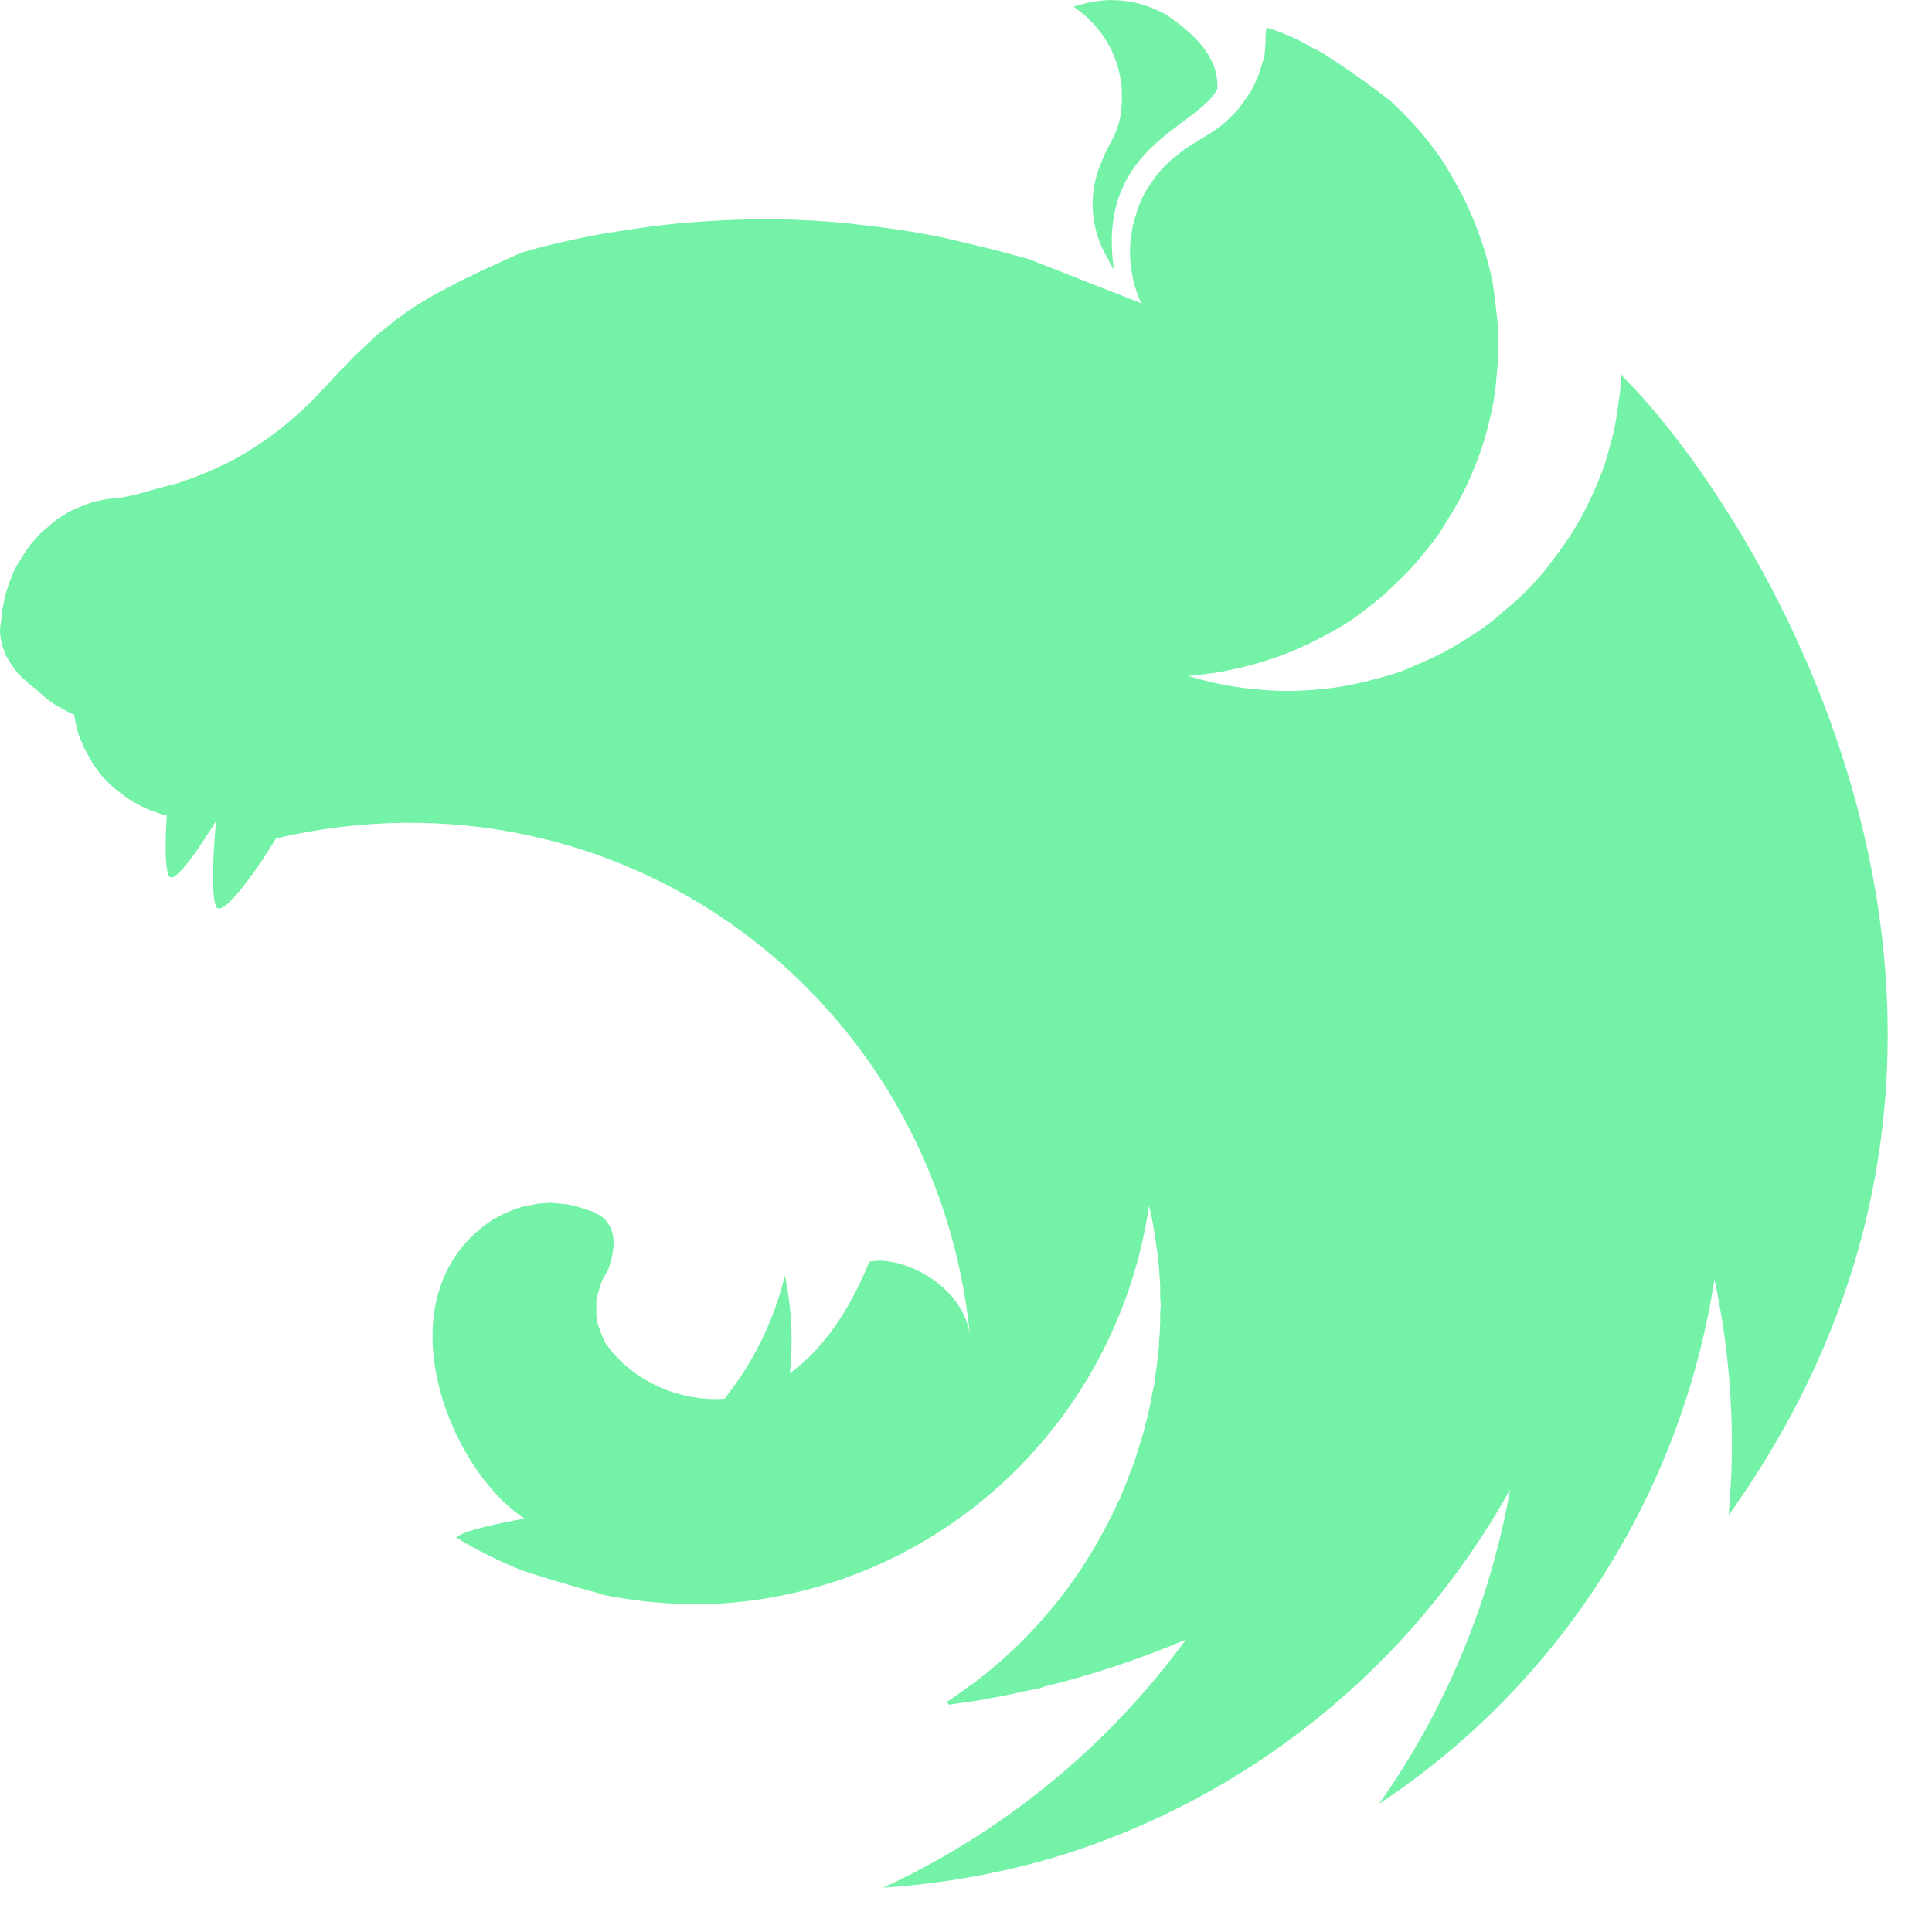 <svg width="15" height="15" viewBox="0 0 15 15" fill="none" xmlns="http://www.w3.org/2000/svg">
<path fill-rule="evenodd" clip-rule="evenodd" d="M8.63 0C8.529 0.002 8.43 0.02 8.335 0.053C8.51 0.168 8.635 0.345 8.687 0.549C8.69 0.575 8.698 0.594 8.702 0.621C8.706 0.643 8.709 0.666 8.709 0.689C8.724 1.023 8.622 1.065 8.55 1.263C8.498 1.383 8.476 1.513 8.485 1.644C8.495 1.774 8.535 1.9 8.603 2.011C8.616 2.041 8.631 2.069 8.649 2.095C8.505 1.134 9.304 0.989 9.452 0.689C9.464 0.427 9.248 0.252 9.078 0.13C8.944 0.046 8.789 0.001 8.631 0.001L8.63 0ZM9.833 0.217C9.826 0.253 9.824 0.29 9.826 0.327C9.822 0.357 9.822 0.395 9.818 0.426C9.811 0.456 9.802 0.487 9.792 0.517C9.783 0.548 9.773 0.578 9.762 0.608C9.746 0.638 9.735 0.665 9.72 0.695C9.709 0.711 9.701 0.726 9.69 0.741L9.667 0.774C9.648 0.801 9.629 0.828 9.61 0.851C9.589 0.875 9.566 0.898 9.542 0.919V0.923C9.519 0.942 9.496 0.965 9.47 0.984C9.391 1.044 9.3 1.09 9.216 1.147C9.19 1.164 9.164 1.183 9.141 1.204C9.115 1.222 9.091 1.242 9.069 1.265C9.044 1.287 9.021 1.311 9 1.338C8.979 1.361 8.96 1.387 8.944 1.413C8.925 1.44 8.906 1.467 8.89 1.493C8.875 1.52 8.864 1.549 8.849 1.581C8.838 1.61 8.827 1.639 8.819 1.669C8.808 1.703 8.8 1.733 8.792 1.766C8.789 1.781 8.789 1.8 8.785 1.815C8.781 1.83 8.781 1.845 8.777 1.86C8.777 1.891 8.773 1.925 8.773 1.955C8.773 1.978 8.774 2.001 8.777 2.024C8.777 2.056 8.781 2.089 8.789 2.12C8.793 2.151 8.799 2.182 8.808 2.212C8.819 2.244 8.826 2.272 8.838 2.303C8.845 2.322 8.857 2.341 8.864 2.356L7.994 2.014C7.846 1.972 7.702 1.934 7.555 1.9L7.316 1.843C7.089 1.797 6.858 1.763 6.628 1.74C6.62 1.74 6.616 1.736 6.609 1.736C6.382 1.714 6.159 1.702 5.931 1.702C5.764 1.702 5.598 1.71 5.435 1.721C5.205 1.736 4.973 1.767 4.743 1.805C4.686 1.813 4.629 1.824 4.572 1.835C4.455 1.858 4.341 1.885 4.232 1.911L4.062 1.957C4.005 1.98 3.952 2.006 3.899 2.029L3.774 2.086C3.766 2.09 3.759 2.09 3.755 2.094C3.717 2.113 3.683 2.128 3.649 2.147C3.64 2.15 3.631 2.154 3.622 2.158C3.581 2.177 3.539 2.2 3.505 2.219C3.478 2.231 3.452 2.246 3.429 2.257C3.418 2.264 3.407 2.27 3.395 2.276C3.361 2.295 3.327 2.314 3.297 2.333C3.266 2.351 3.235 2.369 3.206 2.39C3.179 2.409 3.153 2.424 3.13 2.443C3.126 2.447 3.123 2.447 3.119 2.451C3.094 2.467 3.07 2.485 3.047 2.504L3.039 2.512L2.983 2.557C2.975 2.561 2.968 2.569 2.96 2.573C2.941 2.588 2.922 2.607 2.903 2.622C2.9 2.629 2.892 2.633 2.888 2.637C2.865 2.66 2.843 2.679 2.82 2.702C2.816 2.702 2.816 2.706 2.812 2.709C2.79 2.728 2.767 2.751 2.744 2.774C2.74 2.778 2.74 2.781 2.737 2.781C2.718 2.8 2.699 2.819 2.68 2.842C2.672 2.85 2.661 2.858 2.653 2.865C2.634 2.888 2.612 2.911 2.589 2.933C2.585 2.941 2.578 2.945 2.574 2.952C2.544 2.983 2.517 3.013 2.487 3.044L2.476 3.055C2.415 3.121 2.351 3.183 2.283 3.241C2.216 3.301 2.145 3.357 2.071 3.408C1.995 3.462 1.923 3.507 1.844 3.553C1.766 3.595 1.687 3.633 1.605 3.667C1.526 3.701 1.442 3.731 1.359 3.758C1.2 3.792 1.038 3.857 0.898 3.868C0.866 3.87 0.834 3.874 0.803 3.88C0.769 3.887 0.738 3.895 0.708 3.902L0.617 3.937C0.586 3.949 0.556 3.963 0.526 3.979C0.5 3.998 0.469 4.013 0.443 4.032C0.416 4.051 0.391 4.073 0.367 4.096C0.34 4.117 0.315 4.14 0.292 4.165C0.269 4.192 0.246 4.214 0.227 4.241C0.209 4.268 0.186 4.298 0.171 4.328C0.151 4.356 0.133 4.385 0.117 4.416C0.102 4.45 0.087 4.48 0.076 4.515C0.064 4.549 0.053 4.579 0.044 4.613C0.035 4.643 0.029 4.674 0.025 4.704C0.025 4.708 0.021 4.712 0.021 4.716C0.013 4.75 0.013 4.796 0.009 4.819C0.004 4.844 0.001 4.869 0 4.894C-0 4.911 0.001 4.927 0.004 4.944C0.007 4.968 0.012 4.992 0.019 5.016C0.026 5.039 0.035 5.062 0.045 5.084V5.088C0.058 5.112 0.072 5.134 0.087 5.157C0.102 5.18 0.119 5.203 0.136 5.225C0.155 5.244 0.178 5.267 0.201 5.286C0.223 5.308 0.247 5.328 0.273 5.346C0.363 5.426 0.386 5.453 0.504 5.514C0.522 5.525 0.541 5.532 0.564 5.544C0.568 5.544 0.572 5.548 0.576 5.548C0.575 5.554 0.576 5.561 0.579 5.567C0.584 5.598 0.59 5.628 0.598 5.658C0.605 5.689 0.616 5.72 0.629 5.749C0.64 5.772 0.648 5.795 0.659 5.818C0.662 5.824 0.665 5.831 0.67 5.836C0.685 5.867 0.7 5.894 0.716 5.92C0.731 5.947 0.753 5.973 0.772 6C0.791 6.027 0.814 6.049 0.837 6.072C0.859 6.095 0.882 6.114 0.909 6.137C0.911 6.139 0.913 6.14 0.916 6.14C0.938 6.159 0.961 6.177 0.984 6.193C1.011 6.212 1.039 6.229 1.068 6.243C1.095 6.259 1.124 6.273 1.154 6.285C1.179 6.296 1.204 6.305 1.23 6.311C1.234 6.315 1.238 6.315 1.245 6.319C1.261 6.323 1.279 6.326 1.295 6.33C1.283 6.535 1.279 6.729 1.31 6.798C1.344 6.874 1.511 6.642 1.677 6.376C1.654 6.638 1.639 6.946 1.677 7.037C1.714 7.128 1.945 6.836 2.143 6.509C4.826 5.886 7.275 7.748 7.532 10.378C7.483 9.967 6.98 9.739 6.749 9.797C6.635 10.078 6.442 10.439 6.132 10.663C6.159 10.409 6.146 10.153 6.094 9.903C6.009 10.253 5.849 10.579 5.625 10.86C5.266 10.886 4.906 10.712 4.717 10.45C4.702 10.438 4.698 10.415 4.687 10.4C4.675 10.374 4.665 10.348 4.656 10.32C4.645 10.295 4.638 10.268 4.634 10.241C4.63 10.213 4.629 10.185 4.63 10.157V10.101C4.634 10.074 4.641 10.047 4.649 10.021C4.656 9.994 4.665 9.967 4.675 9.941C4.689 9.914 4.704 9.887 4.721 9.861C4.785 9.679 4.785 9.531 4.668 9.443C4.645 9.429 4.621 9.416 4.596 9.405C4.581 9.401 4.562 9.394 4.547 9.39C4.531 9.386 4.528 9.383 4.516 9.379C4.49 9.37 4.463 9.363 4.436 9.358C4.41 9.351 4.383 9.347 4.357 9.347C4.329 9.343 4.301 9.34 4.273 9.339C4.254 9.339 4.235 9.343 4.216 9.343C4.188 9.343 4.16 9.347 4.133 9.355C4.079 9.361 4.025 9.375 3.974 9.397C3.948 9.408 3.925 9.419 3.899 9.431C3.872 9.442 3.853 9.457 3.827 9.469C2.945 10.046 3.471 11.399 4.073 11.79C3.846 11.832 3.615 11.882 3.55 11.931L3.543 11.938C3.706 12.037 3.877 12.122 4.054 12.193C4.296 12.273 4.553 12.345 4.667 12.375V12.379C4.981 12.444 5.301 12.467 5.621 12.448C7.297 12.33 8.672 11.049 8.921 9.362C8.929 9.397 8.936 9.427 8.944 9.461C8.955 9.53 8.97 9.602 8.978 9.674V9.678C8.986 9.712 8.989 9.746 8.993 9.776V9.792C8.997 9.826 9.001 9.86 9.001 9.89C9.005 9.932 9.008 9.974 9.008 10.016V10.076C9.008 10.095 9.012 10.118 9.012 10.137C9.012 10.156 9.008 10.183 9.008 10.206V10.259C9.008 10.286 9.005 10.309 9.005 10.335C9.005 10.351 9.004 10.368 9.001 10.384C9.001 10.411 8.997 10.438 8.997 10.468C8.994 10.479 8.992 10.491 8.993 10.502C8.989 10.533 8.986 10.559 8.982 10.59C8.982 10.601 8.981 10.613 8.978 10.624C8.974 10.662 8.967 10.696 8.963 10.734V10.742C8.955 10.776 8.948 10.814 8.94 10.848V10.859C8.933 10.894 8.925 10.928 8.917 10.962C8.917 10.966 8.914 10.973 8.914 10.977C8.907 11.012 8.898 11.046 8.887 11.08V11.091C8.876 11.129 8.864 11.163 8.855 11.198C8.853 11.2 8.852 11.202 8.852 11.205C8.84 11.243 8.829 11.281 8.817 11.319C8.806 11.357 8.791 11.392 8.776 11.429C8.761 11.467 8.749 11.505 8.734 11.54C8.719 11.574 8.704 11.612 8.689 11.65H8.685C8.67 11.684 8.655 11.722 8.636 11.756C8.633 11.765 8.629 11.774 8.624 11.783C8.62 11.787 8.62 11.79 8.617 11.794C8.367 12.297 8.003 12.735 7.554 13.072C7.524 13.091 7.493 13.114 7.463 13.136C7.456 13.144 7.444 13.148 7.437 13.155C7.41 13.174 7.384 13.193 7.353 13.212L7.365 13.235H7.368L7.527 13.212H7.531C7.629 13.197 7.728 13.178 7.827 13.159C7.855 13.154 7.882 13.148 7.91 13.14L7.963 13.129C7.989 13.125 8.016 13.117 8.042 13.114C8.069 13.11 8.088 13.102 8.11 13.094C8.485 13.003 8.853 12.88 9.208 12.729C8.6 13.561 7.791 14.224 6.857 14.656C7.294 14.627 7.727 14.552 8.148 14.432C9.669 13.983 10.953 12.953 11.725 11.563C11.569 12.443 11.222 13.277 10.707 14.005C11.401 13.546 11.99 12.947 12.439 12.245C12.887 11.544 13.184 10.756 13.311 9.932C13.44 10.533 13.477 11.151 13.421 11.764C16.154 7.939 13.649 3.971 12.601 2.926C12.597 2.918 12.593 2.915 12.593 2.907C12.589 2.911 12.589 2.911 12.589 2.915C12.589 2.911 12.589 2.911 12.585 2.907C12.585 2.952 12.582 2.998 12.578 3.044C12.566 3.131 12.555 3.215 12.54 3.298C12.525 3.382 12.498 3.466 12.476 3.549C12.453 3.633 12.419 3.712 12.385 3.792C12.351 3.872 12.313 3.948 12.272 4.024C12.23 4.1 12.184 4.172 12.135 4.241C12.086 4.309 12.033 4.381 11.98 4.446C11.927 4.51 11.863 4.575 11.802 4.636C11.764 4.67 11.73 4.701 11.692 4.731C11.662 4.757 11.636 4.78 11.605 4.807C11.538 4.86 11.467 4.91 11.393 4.955C11.322 5.001 11.246 5.046 11.17 5.084C11.094 5.122 11.009 5.157 10.932 5.191C10.854 5.225 10.769 5.248 10.686 5.27C10.602 5.293 10.515 5.312 10.432 5.328C10.349 5.343 10.258 5.35 10.175 5.358C10.114 5.362 10.054 5.365 9.993 5.365C9.906 5.365 9.819 5.358 9.736 5.35C9.563 5.334 9.392 5.299 9.225 5.248H9.222C9.305 5.24 9.388 5.232 9.471 5.217C9.555 5.202 9.642 5.183 9.725 5.16C9.808 5.138 9.891 5.111 9.971 5.08C10.052 5.05 10.132 5.014 10.209 4.974C10.289 4.936 10.361 4.894 10.437 4.849C10.512 4.803 10.58 4.75 10.648 4.697C10.716 4.644 10.781 4.587 10.841 4.526C10.904 4.467 10.964 4.405 11.019 4.339C11.076 4.271 11.129 4.203 11.18 4.134C11.187 4.123 11.195 4.108 11.202 4.096C11.24 4.035 11.278 3.975 11.312 3.914C11.354 3.838 11.392 3.762 11.426 3.682C11.46 3.602 11.49 3.523 11.517 3.439C11.543 3.355 11.562 3.275 11.581 3.192C11.6 3.108 11.611 3.021 11.618 2.937C11.626 2.854 11.634 2.763 11.634 2.679C11.634 2.618 11.63 2.558 11.626 2.497C11.618 2.409 11.607 2.326 11.596 2.242C11.585 2.159 11.562 2.071 11.539 1.988C11.516 1.904 11.486 1.824 11.456 1.745C11.424 1.664 11.389 1.586 11.35 1.509C11.308 1.433 11.267 1.357 11.221 1.283C11.176 1.209 11.123 1.142 11.07 1.074C11.017 1.006 10.956 0.945 10.896 0.88C10.865 0.85 10.831 0.816 10.797 0.785C10.627 0.652 10.449 0.527 10.271 0.413C10.247 0.399 10.222 0.386 10.195 0.375C10.083 0.306 9.962 0.252 9.836 0.215L9.833 0.217Z" fill="#73F2A8"/>
</svg>
